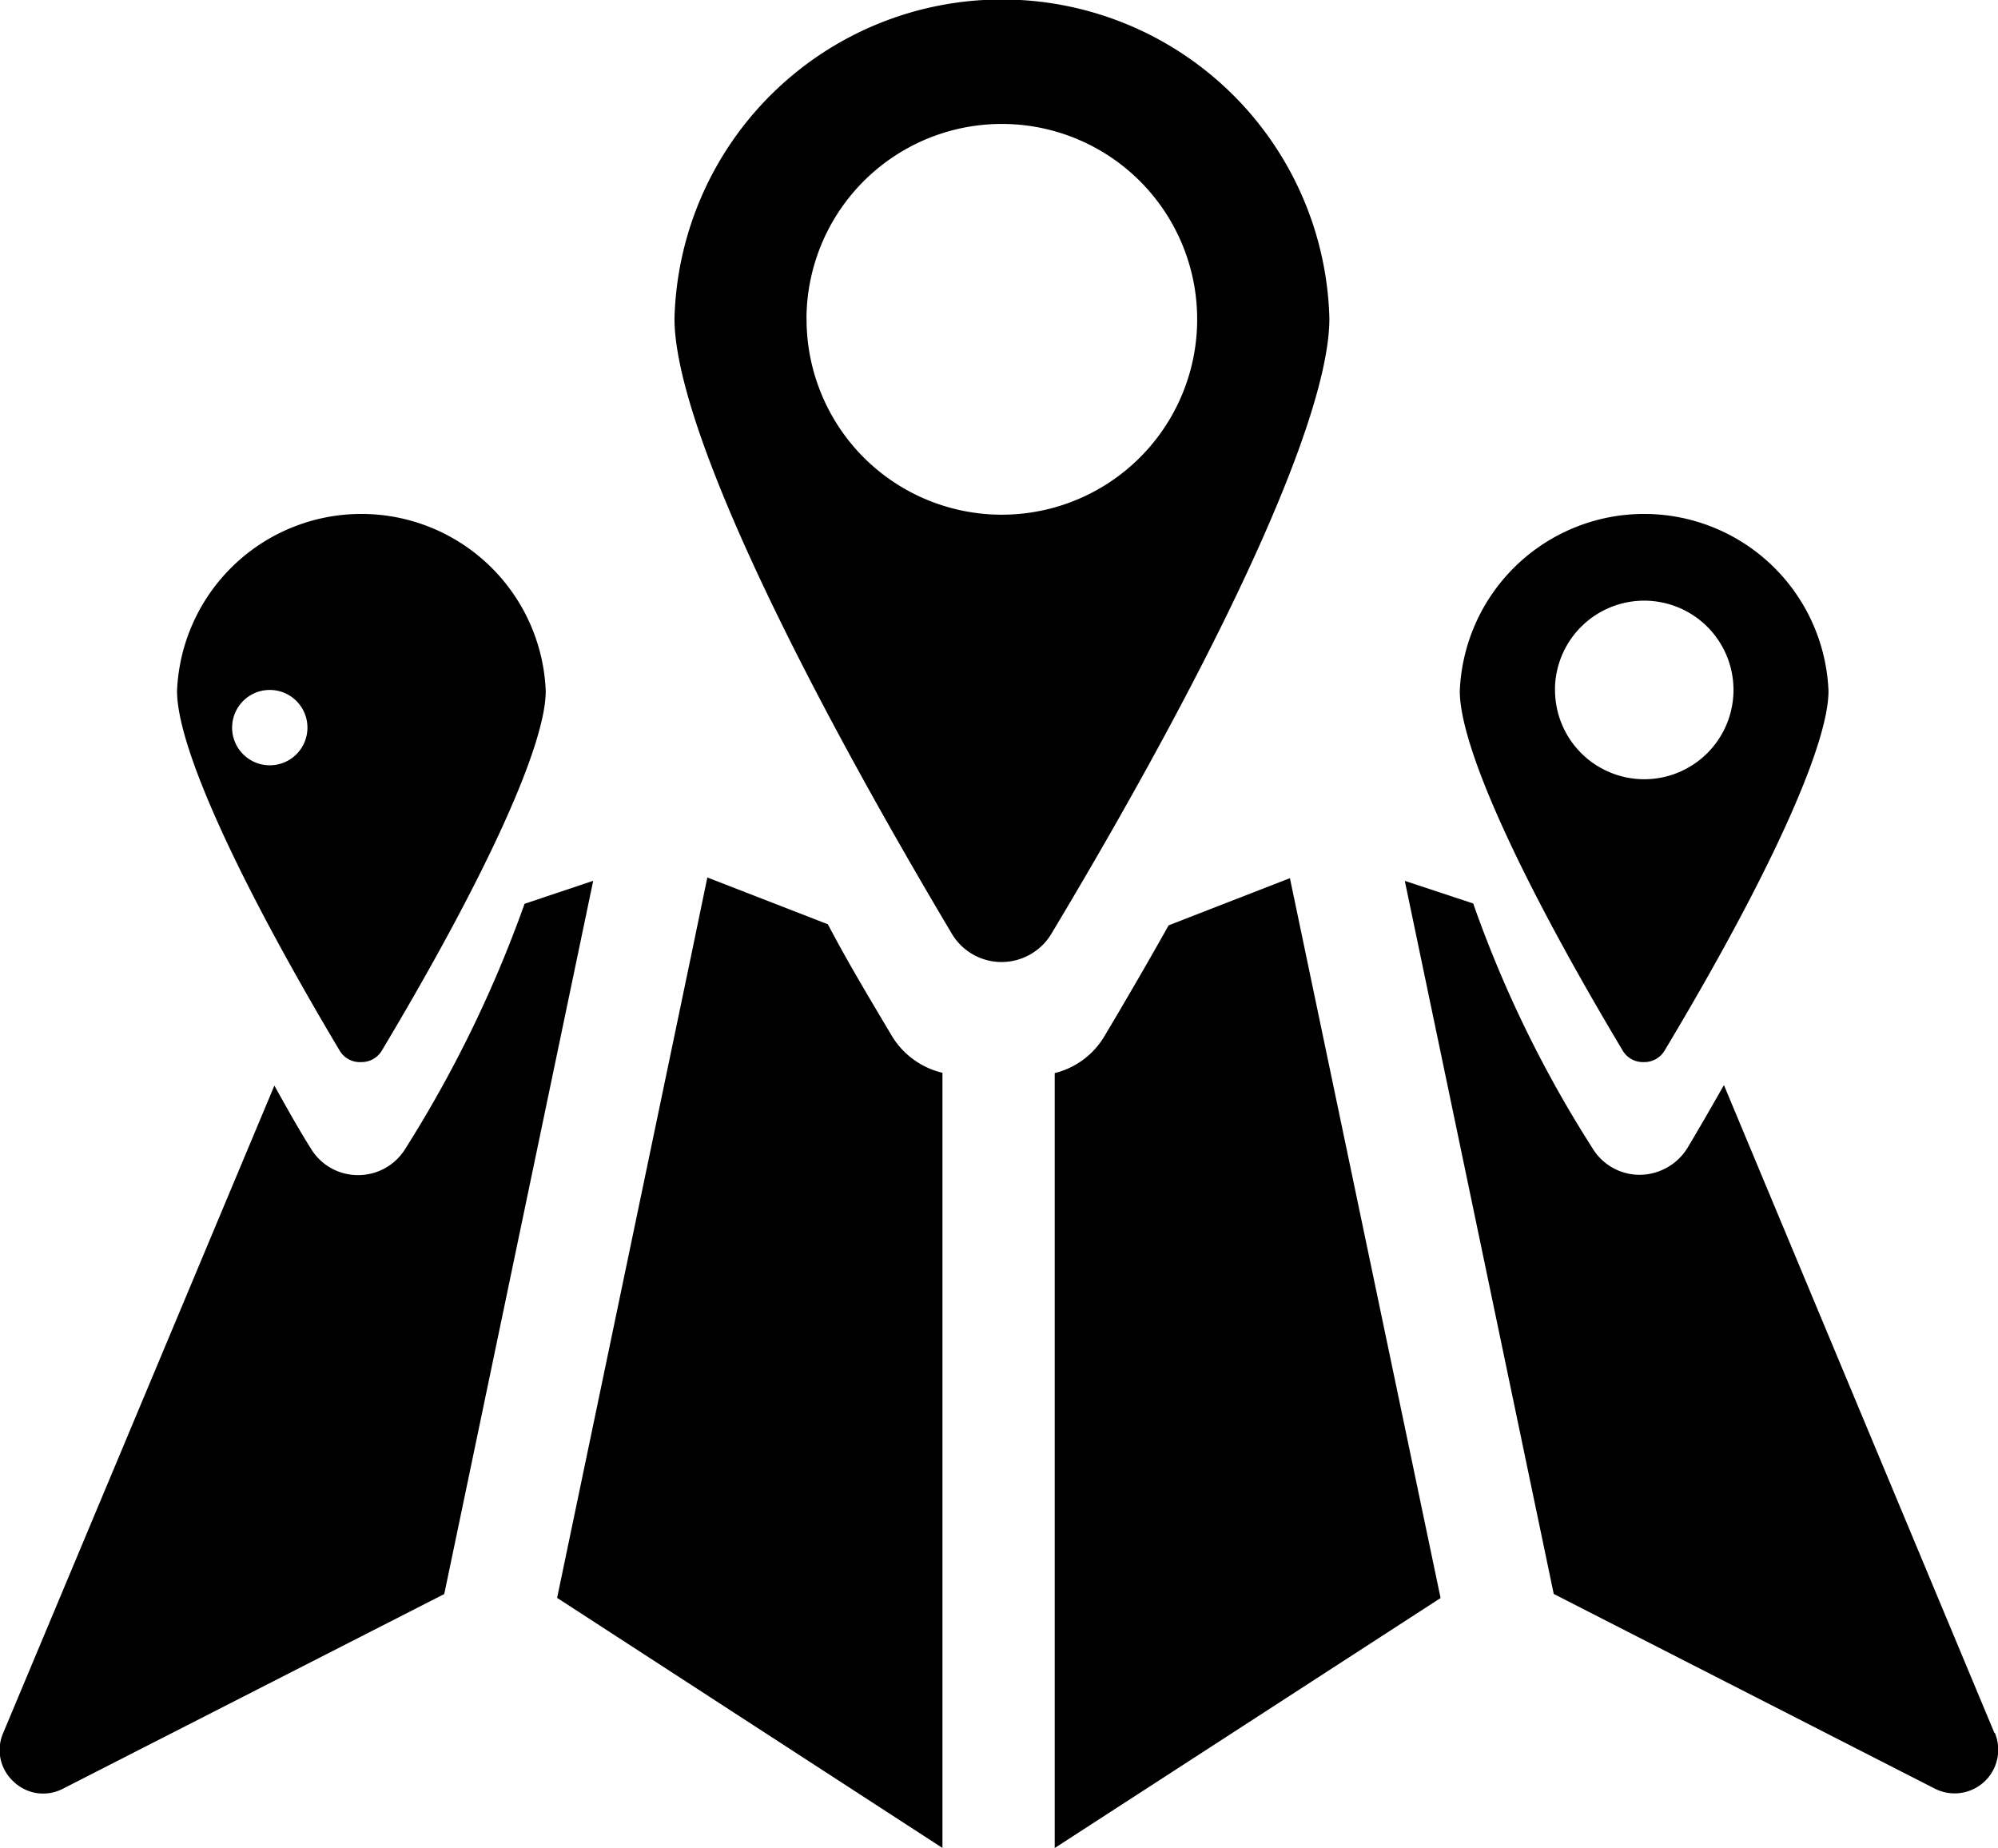 <svg xmlns="http://www.w3.org/2000/svg" width="26.521" height="24.528" viewBox="0 0 26.521 24.528">
  <g id="noun-map-4678840" transform="translate(0 0)">
    <g id="Layer_2" data-name="Layer 2" transform="translate(0 0)">
      <g id="Layer_1" data-name="Layer 1" transform="translate(0 0)">
        <path id="Tracé_39054" data-name="Tracé 39054" d="M14.265,29.211h0a.313.313,0,0,0,.276-.157c1.379-2.306,2.173-4.05,2.173-4.768a2.449,2.449,0,0,0-4.894,0c0,.736.79,2.479,2.166,4.785A.313.313,0,0,0,14.265,29.211Zm-1.209-4.939a.5.5,0,1,1-.01,0Z" transform="translate(-9.47 -15.115)"/>
        <path id="Tracé_39055" data-name="Tracé 39055" d="M6.966,30.005a16.312,16.312,0,0,1-1.584,3.253.733.733,0,0,1-.626.348h0a.728.728,0,0,1-.631-.36c-.158-.25-.32-.541-.48-.828l-3.6,8.593a.566.566,0,0,0,.14.646.566.566,0,0,0,.653.093L5.9,39.166,7.877,29.7Z" transform="translate(-0.003 -18.01)"/>
        <path id="Tracé_39056" data-name="Tracé 39056" d="M30.007,31.617c-.275-.463-.576-.961-.846-1.476l-1.6-.621-.22,1.061-1.774,8.5L30.682,42.4V32.112A1.071,1.071,0,0,1,30.007,31.617Z" transform="translate(-18.172 -17.874)"/>
        <path id="Tracé_39057" data-name="Tracé 39057" d="M70.265,29.211h0a.313.313,0,0,0,.276-.157c1.383-2.306,2.173-4.05,2.173-4.768a2.449,2.449,0,0,0-4.894,0c0,.736.79,2.479,2.17,4.785A.313.313,0,0,0,70.265,29.211Zm-1.182-4.939a1.185,1.185,0,1,1,1.182,1.185A1.185,1.185,0,0,1,69.084,24.272Z" transform="translate(-48.443 -15.115)"/>
        <path id="Tracé_39058" data-name="Tracé 39058" d="M39.176,12.716c2.342-3.908,3.687-6.883,3.687-8.161a4.348,4.348,0,0,0-8.693,0c0,1.278,1.356,4.253,3.677,8.158a.769.769,0,0,0,.671.383h0a.773.773,0,0,0,.658-.38ZM35.922,4.558A2.593,2.593,0,1,1,36.682,6.4a2.6,2.6,0,0,1-.759-1.837Z" transform="translate(-25.217 -0.328)"/>
        <path id="Tracé_39059" data-name="Tracé 39059" d="M70.357,41.018l-3.591-8.6c-.163.288-.325.568-.483.833a.751.751,0,0,1-.633.358h0a.731.731,0,0,1-.633-.36,15.619,15.619,0,0,1-1.579-3.241l-.908-.3,1.977,9.464,5.055,2.582a.579.579,0,0,0,.8-.738Z" transform="translate(-43.883 -18.017)"/>
        <path id="Tracé_39060" data-name="Tracé 39060" d="M49.471,30.186c-.28.5-.571,1-.846,1.461a1.061,1.061,0,0,1-.666.5V42.432l5.122-3.318-2-9.554Z" transform="translate(-33.959 -17.905)"/>
      </g>
    </g>
  </g>
</svg>
